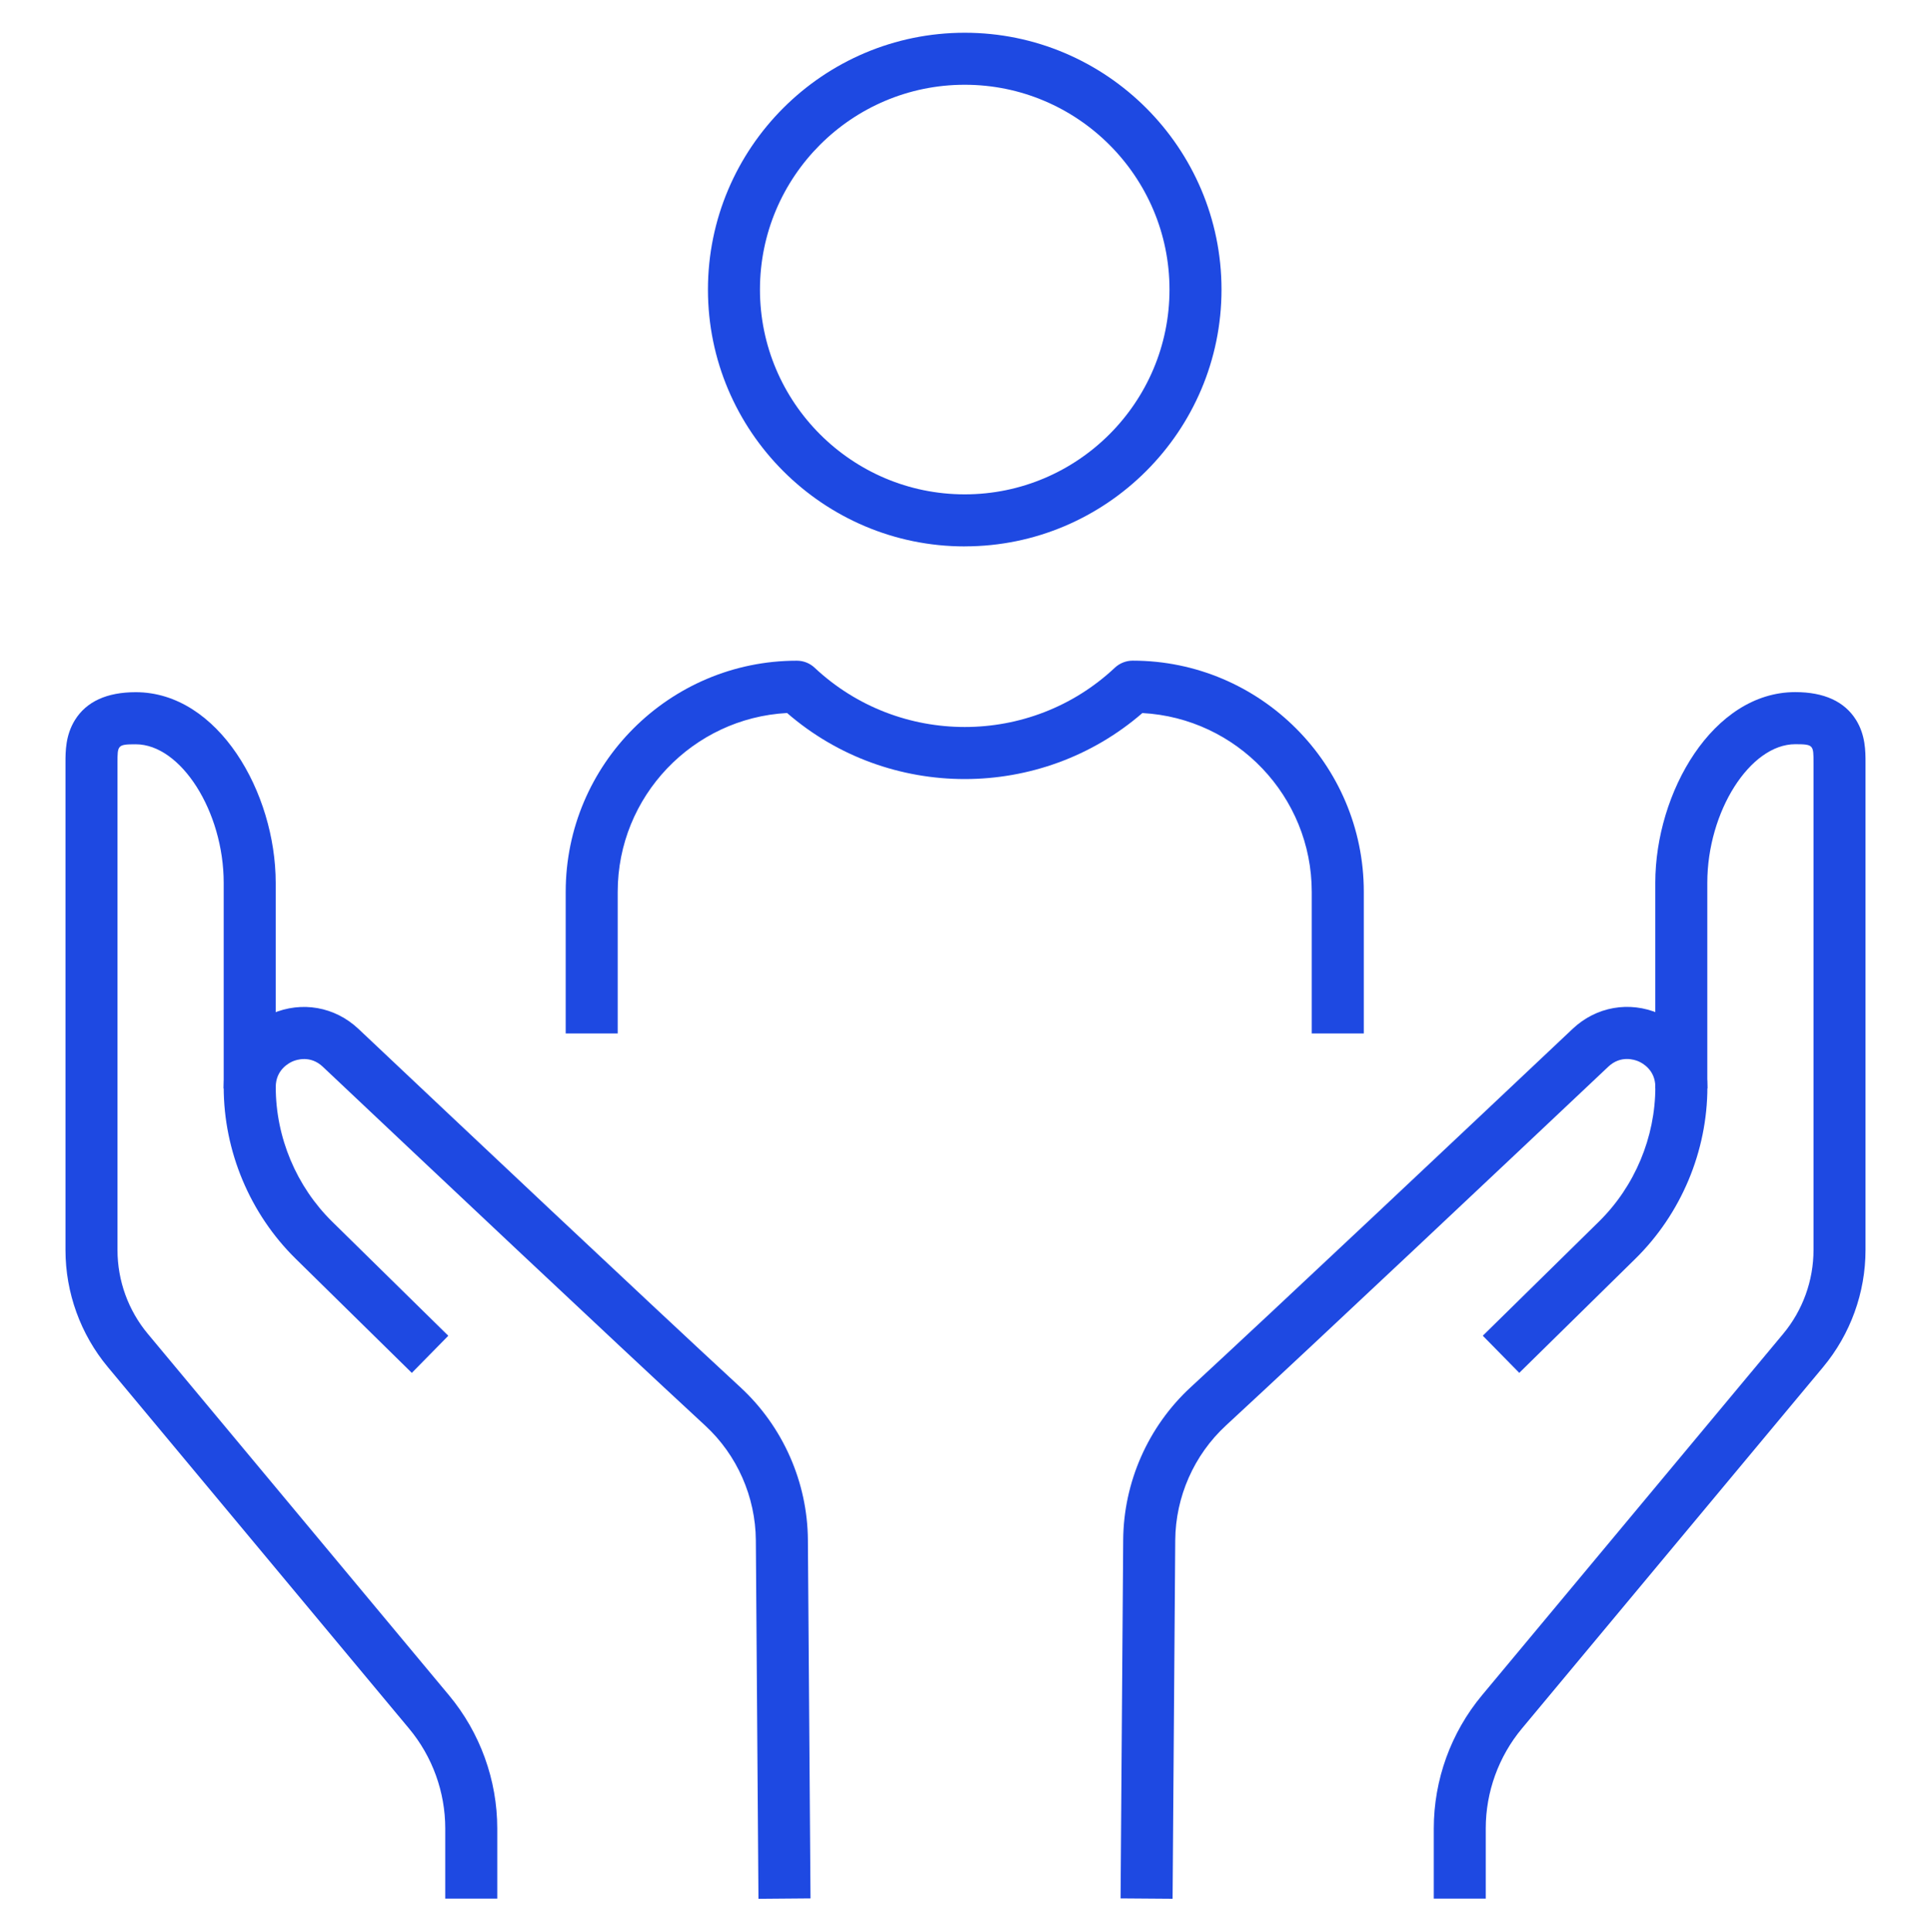 <?xml version="1.0" encoding="UTF-8"?>
<svg id="Calque_1" xmlns="http://www.w3.org/2000/svg" version="1.1" viewBox="0 0 450 450.11">
  <!-- Generator: Adobe Illustrator 29.6.0, SVG Export Plug-In . SVG Version: 2.1.1 Build 207)  -->
  <defs>
    <style>
      .st0 {
        fill: #1e49e2;
      }
    </style>
  </defs>
  <g>
    <path class="st0" d="M273.26,442.44l-12.12-.09.61-83.52c.09-13.46,5.81-26.43,15.7-35.56,21.86-20.19,65.16-61.01,89.03-83.53,5.49-5.19,13.22-6.55,20.16-3.56,6.94,2.99,11.25,9.55,11.25,17.1,0,14.96-6.12,29.55-16.79,40.03l-27.05,26.58-8.5-8.65,27.05-26.58c8.36-8.21,13.16-19.66,13.16-31.38,0-3.97-3-5.57-3.93-5.97s-4.15-1.48-7.03,1.24c-23.89,22.54-67.22,63.39-89.12,83.62-7.43,6.86-11.73,16.61-11.8,26.73l-.62,83.53Z"/>
    <path class="st0" d="M346.25,442.4h-12.12v-16.35c0-11.32,3.99-22.34,11.24-31.04l70.18-84.21c4.56-5.47,7.07-12.41,7.07-19.53v-113.61c0-4.01,0-4.25-4.25-4.25-10.54,0-20.5,15.7-20.5,32.29v47.92h-12.12v-47.92c0-21.01,13.4-44.43,32.62-44.43,6.72,0,11.48,2.19,14.16,6.48,2.21,3.54,2.21,7.36,2.21,9.89v113.61c0,9.95-3.51,19.65-9.89,27.3l-70.18,84.21c-5.43,6.52-8.43,14.79-8.43,23.27v16.36h0Z"/>
    <path class="st0" d="M176.75,442.44l-.61-83.52c-.07-10.13-4.36-19.88-11.8-26.74-21.9-20.23-65.24-61.08-89.12-83.62-2.88-2.72-6.11-1.64-7.03-1.24-.92.4-3.93,2-3.93,5.97,0,11.72,4.8,23.17,13.16,31.38l27.05,26.58-8.5,8.65-27.05-26.58c-10.67-10.48-16.79-25.07-16.79-40.03,0-7.55,4.31-14.11,11.25-17.1,6.94-2.99,14.66-1.62,20.16,3.56,23.87,22.53,67.16,63.34,89.03,83.53,9.89,9.13,15.61,22.1,15.7,35.56l.61,83.51-12.13.1Z"/>
    <path class="st0" d="M115.88,442.4h-12.12v-16.35c0-8.49-2.99-16.75-8.43-23.27l-70.18-84.21c-6.38-7.65-9.89-17.34-9.89-27.3v-113.61c0-2.53,0-6.34,2.21-9.89,2.68-4.31,7.45-6.48,14.16-6.48,19.23,0,32.62,23.41,32.62,44.43v47.92h-12.12v-47.92c0-16.6-9.96-32.29-20.5-32.29-4.25,0-4.25.24-4.25,4.25v113.61c0,7.13,2.51,14.06,7.08,19.53l70.18,84.21c7.24,8.7,11.24,19.71,11.24,31.04v16.34h0Z"/>
  </g>
  <path class="st0" d="M317.81,240.81h-12.12v-32.99c0-22.25-17.51-40.49-39.47-41.67-11.84,10.26-26.63,15.38-41.4,15.38s-29.56-5.12-41.4-15.39c-21.96,1.18-39.47,19.41-39.47,41.67v32.99h-12.12v-32.99c0-29.7,24.16-53.86,53.86-53.86,1.55,0,3.02.58,4.15,1.64,19.61,18.41,50.35,18.42,69.96,0,1.12-1.05,2.62-1.65,4.16-1.65,29.7,0,53.86,24.16,53.86,53.86v33Z"/>
  <path class="st0" d="M224.82,127.32c-33,0-59.84-26.85-59.84-59.84S191.82,7.63,224.82,7.63s59.84,26.85,59.84,59.84-26.85,59.84-59.84,59.84ZM224.82,19.75c-26.32,0-47.72,21.41-47.72,47.72s21.41,47.72,47.72,47.72,47.72-21.41,47.72-47.72-21.42-47.72-47.72-47.72Z"/>
</svg>